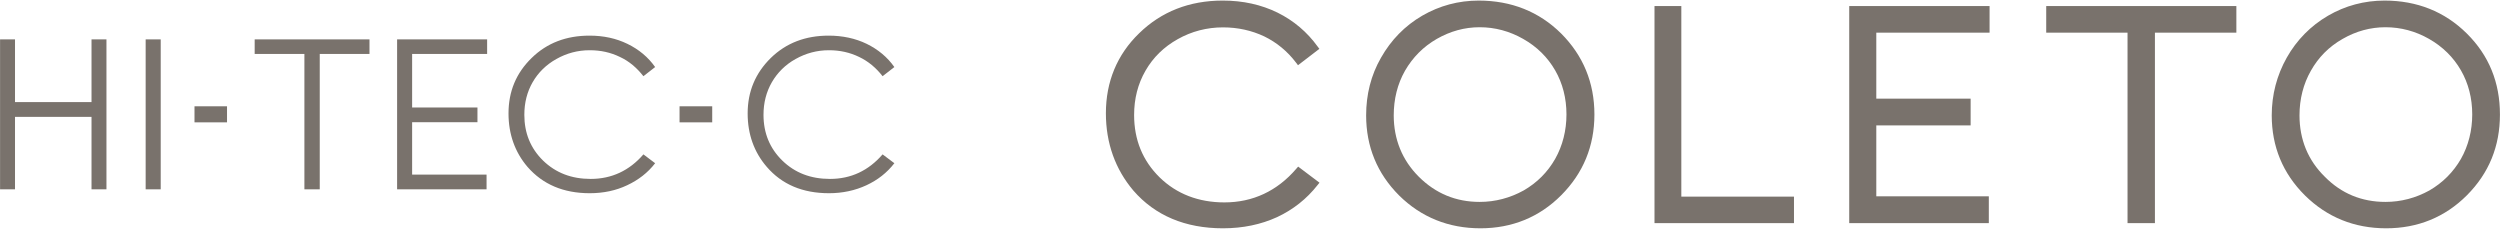 <?xml version="1.0" encoding="utf-8"?>
<!-- Generator: Adobe Illustrator 28.1.0, SVG Export Plug-In . SVG Version: 6.00 Build 0)  -->
<!DOCTYPE svg PUBLIC "-//W3C//DTD SVG 1.1//EN" "http://www.w3.org/Graphics/SVG/1.1/DTD/svg11.dtd">
<svg version="1.1" id="レイヤー_1" xmlns="http://www.w3.org/2000/svg" xmlns:xlink="http://www.w3.org/1999/xlink" x="0px"
	 y="0px" viewBox="0 0 426 39" style="enable-background:new 0 0 426 39;" xml:space="preserve">
<g>
	<polygon style="fill:#79726C;" points="0.011,6.71 2.557,6.71 2.557,17.396 15.595,17.396 15.595,6.71 18.14,6.71 18.14,32.26 
		15.595,32.26 15.595,19.914 2.557,19.914 2.557,32.26 0.011,32.26 	"/>
	<rect x="24.82" y="6.711" style="fill:#79726C;" width="2.565" height="25.55"/>
	<polygon style="fill:#79726C;" points="33.143,18.113 35.919,18.113 38.684,18.113 38.684,19.481 38.684,20.848 35.919,20.848 
		33.143,20.848 33.143,19.481 	"/>
	<polygon style="fill:#79726C;" points="43.396,9.192 43.396,6.711 62.961,6.711 62.961,9.192 54.484,9.192 54.484,32.261 51.87,32.261 
		51.87,9.192 	"/>
	<polygon style="fill:#79726C;" points="67.667,6.71 83.007,6.71 83.007,9.192 70.226,9.192 70.226,18.317 81.359,18.317 81.359,20.825 
		70.226,20.825 70.226,29.752 82.909,29.752 82.909,32.26 67.667,32.26 	"/>
	<path style="fill:#79726C;" d="M111.635,11.426l-1.997,1.559c-1.135-1.445-2.445-2.562-4.012-3.285c-1.566-0.763-3.259-1.14-5.139-1.14
		c-2.052,0-3.93,0.508-5.686,1.497c-1.719,0.956-3.087,2.302-4.031,3.935c-0.957,1.66-1.424,3.514-1.424,5.573
		c0,3.112,1.058,5.699,3.189,7.795c2.168,2.099,4.852,3.127,8.114,3.127c3.576,0,6.589-1.405,8.989-4.182l1.997,1.506
		c-1.259,1.635-2.866,2.862-4.769,3.754c-1.878,0.894-4.016,1.358-6.38,1.358c-4.463,0-7.998-1.499-10.602-4.49
		c-2.138-2.502-3.234-5.567-3.234-9.099c0-3.751,1.296-6.881,3.949-9.462c2.614-2.557,5.907-3.801,9.854-3.801
		c2.398,0,4.535,0.468,6.452,1.398C108.853,8.413,110.444,9.733,111.635,11.426"/>
	<rect x="115.795" y="18.112" style="fill:#79726C;" width="5.567" height="2.735"/>
	<path style="fill:#79726C;" d="M152.4,11.426l-2.007,1.559c-1.12-1.445-2.473-2.562-4.006-3.285c-1.569-0.763-3.27-1.14-5.132-1.14
		c-2.044,0-3.924,0.508-5.691,1.497c-1.724,0.956-3.075,2.302-4.029,3.935c-0.957,1.66-1.435,3.514-1.435,5.573
		c0,3.112,1.063,5.699,3.204,7.795c2.158,2.099,4.849,3.127,8.117,3.127c3.581,0,6.571-1.405,8.972-4.182l2.007,1.506
		c-1.268,1.635-2.845,2.862-4.76,3.754c-1.918,0.894-4.071,1.358-6.385,1.358c-4.487,0-8.026-1.499-10.598-4.49
		c-2.163-2.502-3.258-5.567-3.258-9.099c0-3.751,1.326-6.881,3.949-9.462c2.627-2.557,5.915-3.801,9.856-3.801
		c2.366,0,4.554,0.468,6.475,1.398C149.613,8.413,151.206,9.733,152.4,11.426"/>
	<path style="fill:#79726C;" d="M208.397,38.902c-6.412,0-11.564-2.156-15.273-6.432c-3.072-3.628-4.681-8.065-4.681-13.17
		c0-5.365,1.906-9.991,5.664-13.627c3.781-3.692,8.571-5.575,14.239-5.575c3.467,0,6.583,0.696,9.361,2.061
		c2.731,1.353,5.032,3.301,6.801,5.751l0.315,0.412l-3.643,2.793l-0.314-0.413c-1.487-1.968-3.311-3.462-5.431-4.497
		c-2.139-1.011-4.5-1.541-7.037-1.541c-2.735,0-5.355,0.676-7.716,2.01c-2.347,1.31-4.192,3.11-5.489,5.372
		c-1.293,2.24-1.94,4.762-1.94,7.549c0,4.219,1.447,7.785,4.359,10.64c2.887,2.81,6.608,4.254,11.028,4.254
		c4.841,0,8.98-1.935,12.238-5.724l0.327-0.377l3.635,2.741l-0.332,0.412c-1.841,2.349-4.167,4.182-6.888,5.454
		C214.869,38.256,211.781,38.902,208.397,38.902"/>
	<path style="fill:#79726C;" d="M252.273,38.902c-5.443,0-10.112-1.886-13.868-5.6c-3.749-3.748-5.615-8.335-5.615-13.643
		c0-3.536,0.82-6.851,2.539-9.834c1.707-3.008,4.058-5.432,7.029-7.156c2.929-1.695,6.164-2.57,9.611-2.57
		c5.545,0,10.293,1.883,14.049,5.607c3.734,3.739,5.671,8.357,5.671,13.806c0,5.355-1.895,9.991-5.671,13.771
		C262.291,37.016,257.64,38.902,252.273,38.902 M252.134,4.641c-2.564,0-5.002,0.671-7.305,1.989
		c-2.307,1.326-4.105,3.156-5.414,5.419c-1.283,2.253-1.923,4.831-1.923,7.611c0,4.093,1.454,7.644,4.265,10.449
		c2.889,2.879,6.351,4.297,10.377,4.297c2.656,0,5.186-0.674,7.502-1.955c2.284-1.32,4.079-3.12,5.364-5.377
		c1.271-2.25,1.925-4.837,1.925-7.579c0-2.758-0.654-5.298-1.925-7.505c-1.284-2.227-3.102-4.034-5.451-5.36
		C257.231,5.311,254.738,4.641,252.134,4.641"/>
	<polygon style="fill:#79726C;" points="281.926,38.021 281.926,1.031 286.498,1.031 286.498,33.505 305.695,33.505 305.695,38.021 	"/>
	<polygon style="fill:#79726C;" points="315.108,38.021 315.108,1.031 339.023,1.031 339.023,5.565 319.721,5.565 319.721,16.81 
		335.795,16.81 335.795,21.368 319.721,21.368 319.721,33.452 338.894,33.452 338.894,38.021 	"/>
	<polygon style="fill:#79726C;" points="362.532,38.021 362.532,5.565 348.676,5.565 348.676,1.031 381.077,1.031 381.077,5.565 
		367.199,5.565 367.199,38.021 	"/>
	<path style="fill:#79726C;" d="M406.604,38.902c-5.427,0-10.077-1.886-13.839-5.6c-3.778-3.748-5.661-8.335-5.661-13.643
		c0-3.536,0.879-6.851,2.559-9.834c1.698-3.008,4.086-5.432,7.049-7.156c2.917-1.695,6.167-2.57,9.618-2.57
		c5.525,0,10.255,1.883,14.012,5.607c3.779,3.739,5.647,8.357,5.647,13.806c0,5.414-1.868,9.991-5.634,13.771
		C416.622,37.016,411.986,38.902,406.604,38.902 M406.483,4.641c-2.56,0-5.02,0.671-7.3,1.989c-2.342,1.326-4.131,3.156-5.407,5.419
		c-1.274,2.24-1.942,4.807-1.942,7.611c0,4.093,1.439,7.644,4.304,10.449c2.834,2.879,6.304,4.297,10.345,4.297
		c2.666,0,5.173-0.674,7.491-1.955c2.274-1.32,4.071-3.12,5.372-5.377c1.269-2.25,1.922-4.837,1.922-7.579
		c0-2.758-0.652-5.298-1.922-7.505c-1.278-2.227-3.107-4.034-5.434-5.36C411.601,5.311,409.101,4.641,406.483,4.641"/>
</g>
<g>
</g>
<g>
</g>
<g>
</g>
<g>
</g>
<g>
</g>
<g>
</g>
<g>
</g>
<g>
</g>
<g>
</g>
<g>
</g>
<g>
</g>
<g>
</g>
<g>
</g>
<g>
</g>
<g>
</g>
</svg>

